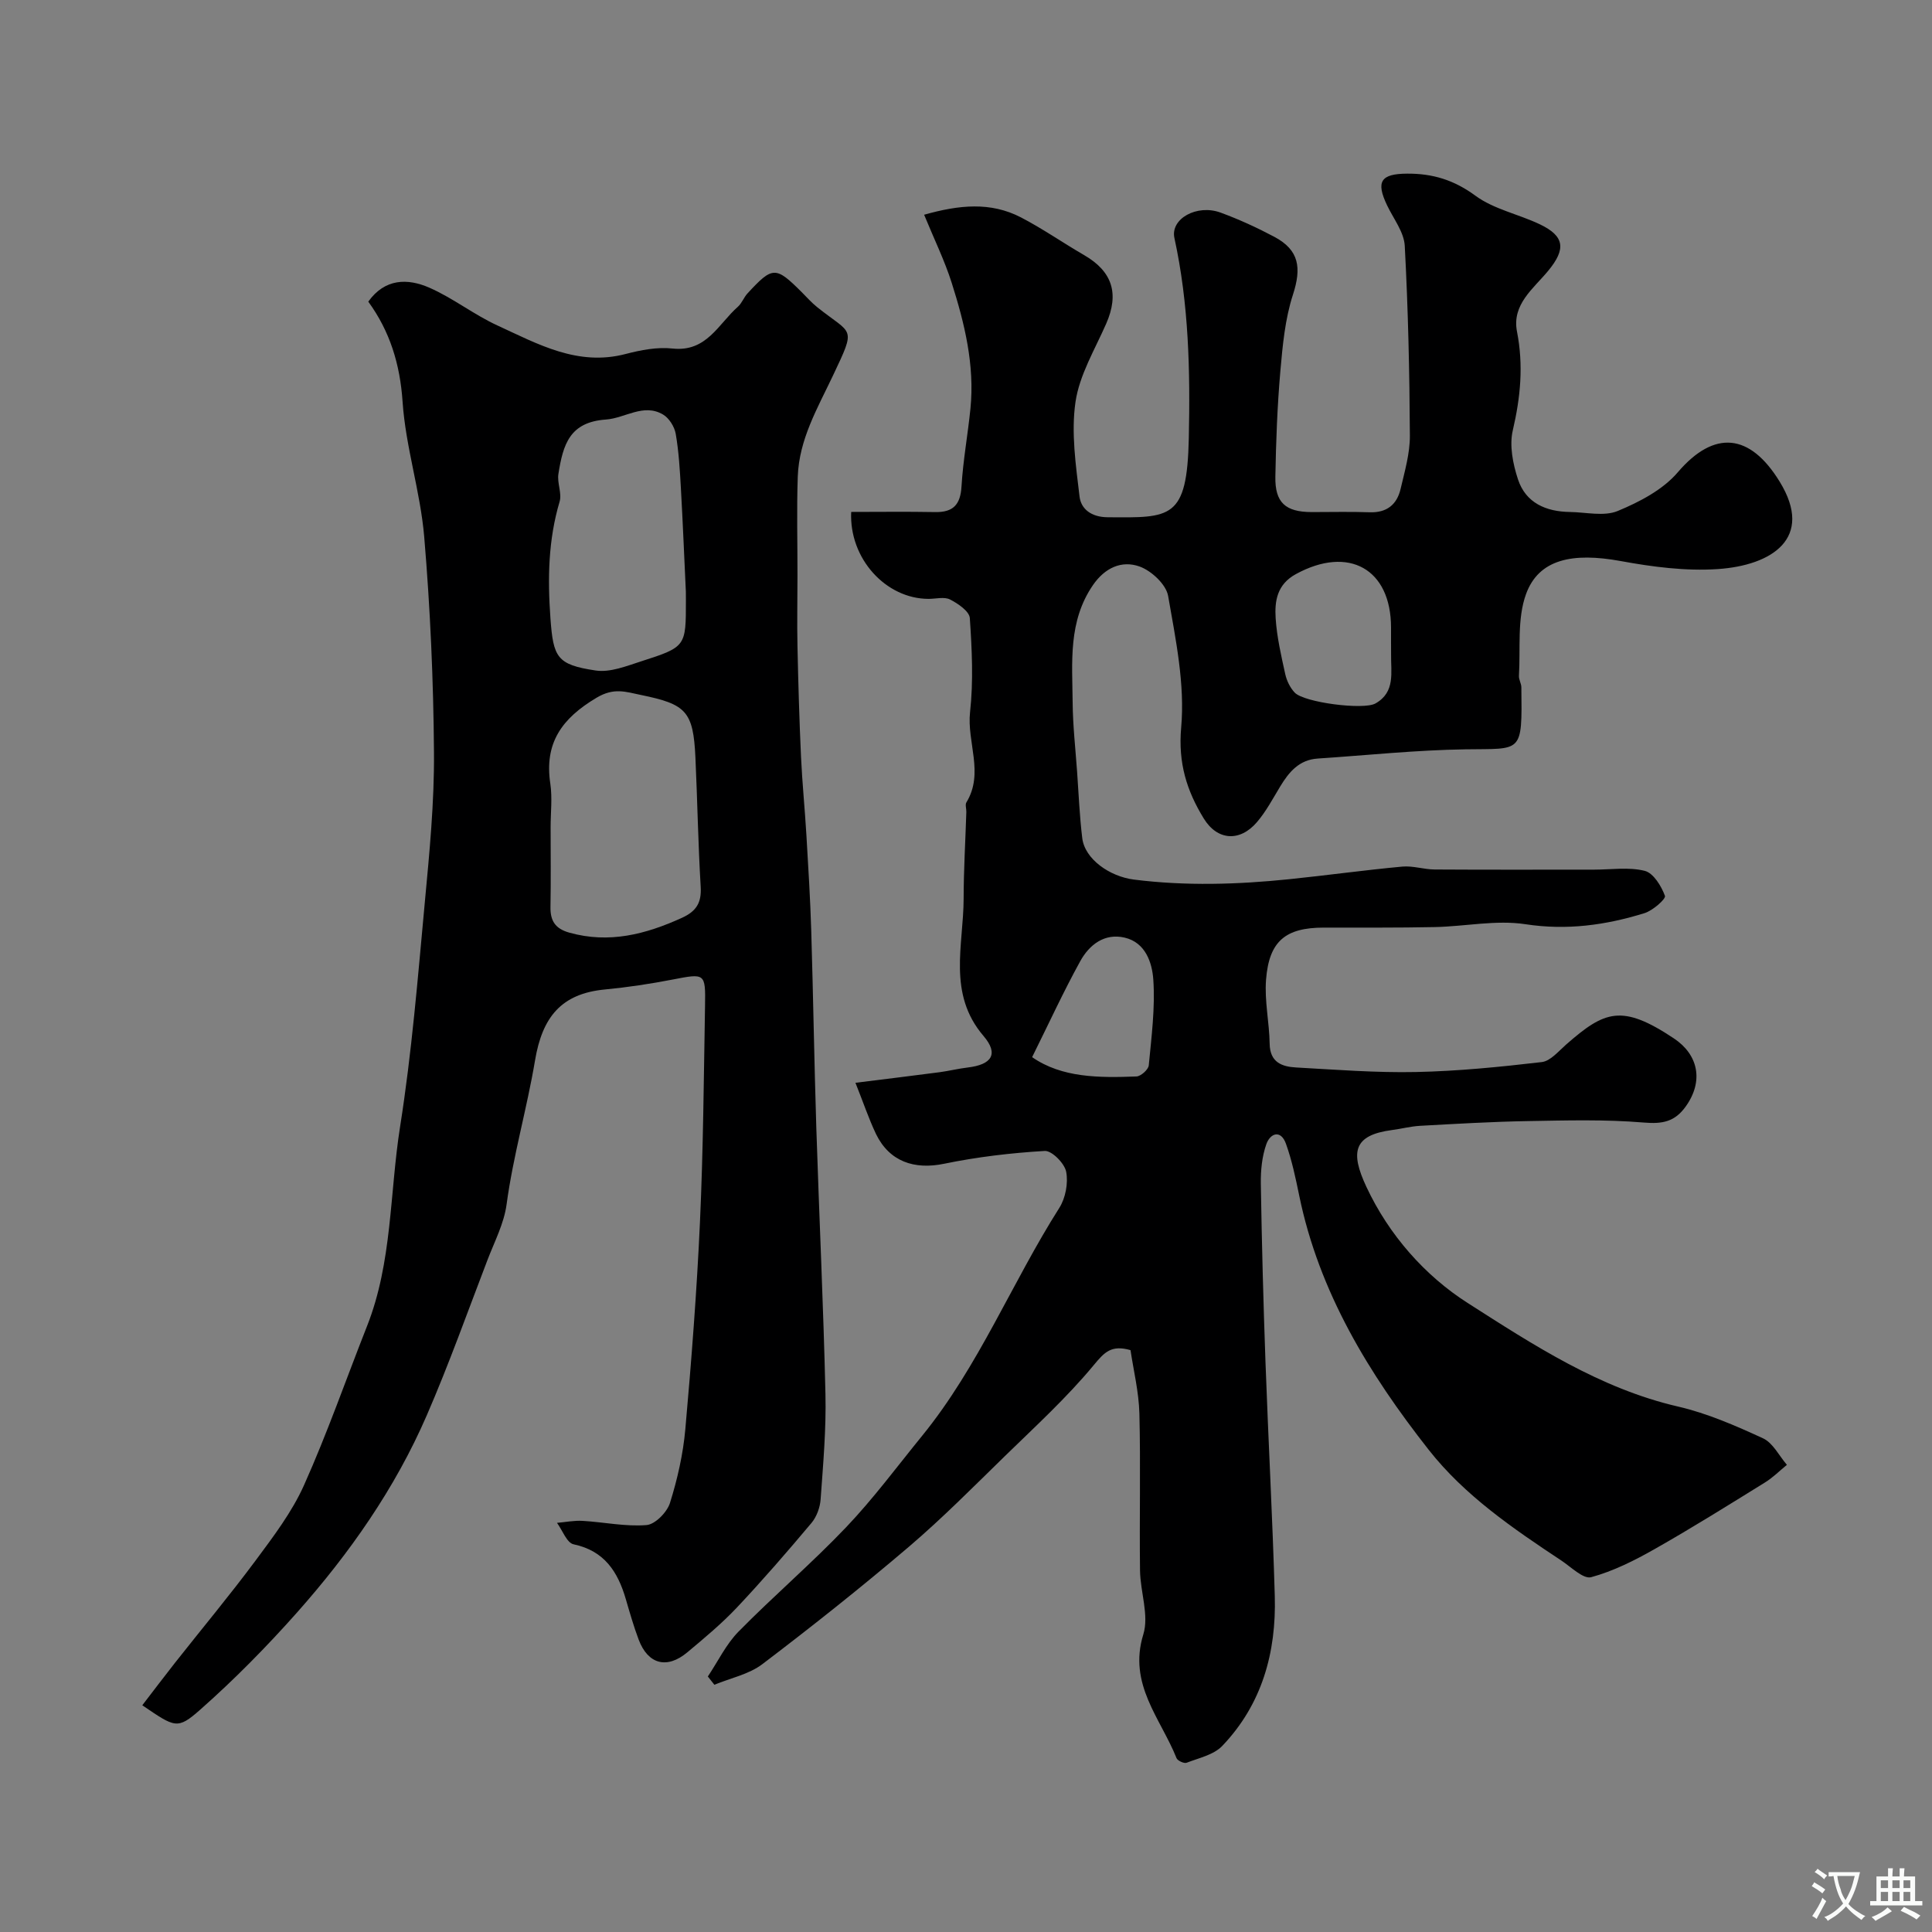 <svg enable-background="new 0 0 400 400" viewBox="0 0 400 400" xmlns="http://www.w3.org/2000/svg"><rect x="0" y="0" width="400" height="400" fill="#808080" stroke="none"/><path d="m177.11 224.18c6.47-.81 11.95-1.47 17.42-2.19 1.94-.26 3.85-.74 5.79-.97 5.03-.59 6.5-2.8 3.31-6.53-7.51-8.78-4.14-18.8-4.12-28.45.01-5.98.37-11.96.56-17.94.02-.66-.28-1.49.01-1.97 3.71-6.08.07-12.45.76-18.7.71-6.42.39-13-.05-19.47-.1-1.4-2.44-3-4.09-3.84-1.19-.61-2.94-.13-4.44-.13-8.84 0-16.48-8.33-16.03-18 5.77 0 11.57-.08 17.37.03 3.76.07 5.25-1.54 5.47-5.32.32-5.38 1.31-10.73 1.85-16.1.9-8.99-1.2-17.6-3.88-26.04-1.46-4.6-3.61-8.99-5.71-14.1 7.25-2.05 13.76-2.71 20.05.55 4.5 2.34 8.68 5.26 13.08 7.81 5.84 3.38 7.29 7.95 4.58 14.16-2.34 5.35-5.55 10.63-6.37 16.24-.93 6.37.07 13.1.84 19.6.31 2.58 2.45 4.24 5.78 4.27 13.14.11 16.48.46 16.84-16.36.3-13.96.01-27.76-2.98-41.45-.87-3.98 4.65-7.07 9.57-5.26 3.81 1.4 7.54 3.11 11.13 5.02 5.15 2.74 5.64 6.42 3.84 11.97-1.64 5.04-2.14 10.53-2.61 15.87-.63 7.24-.9 14.53-1.03 21.8-.1 5.38 2.09 7.32 7.5 7.34 4 .01 8-.11 12 .04 3.57.13 5.67-1.59 6.43-4.84.85-3.63 1.94-7.35 1.92-11.02-.07-13.1-.36-26.21-1.06-39.3-.15-2.84-2.32-5.59-3.64-8.35-2.41-5.01-1.3-6.57 4.15-6.6 5.29-.03 9.7 1.32 14.12 4.57 3.82 2.81 8.94 3.82 13.34 5.92 5.15 2.46 5.43 5.12 1.75 9.6-3.06 3.72-7.59 6.97-6.48 12.63 1.36 6.95.73 13.58-.87 20.42-.74 3.15.02 6.96 1.07 10.15 1.61 4.89 5.8 6.69 10.75 6.76 3.33.05 7.06.97 9.91-.21 4.51-1.87 9.34-4.39 12.43-8.01 7.54-8.82 14.94-8.11 21.11 1.97 7.18 11.72-1.7 17.32-12.82 18.07-6.65.45-13.51-.45-20.11-1.66-9.98-1.83-16.98-.4-19.61 6.86-1.86 5.13-1.12 11.22-1.46 16.89-.05.78.49 1.59.5 2.39.17 13.87.19 12.66-11.56 12.84-10.21.15-20.4 1.23-30.6 1.91-3.85.25-5.96 2.79-7.78 5.8-1.52 2.51-2.91 5.15-4.8 7.36-3.52 4.12-8.19 3.86-11.02-.76-3.5-5.71-5.33-11.46-4.67-18.83.8-8.95-1.13-18.23-2.7-27.23-.41-2.38-3.47-5.24-5.94-6.11-3.64-1.29-7.12.22-9.62 3.85-5.17 7.53-4.29 15.98-4.21 24.31.04 4.77.58 9.54.92 14.31.33 4.6.51 9.21 1.07 13.78.53 4.35 5.69 7.95 10.71 8.58 10.74 1.35 21.44 1.02 32.14-.08 7.81-.8 15.6-1.89 23.42-2.61 2.2-.2 4.47.59 6.71.6 11 .07 22 .03 33 .03 3.51 0 7.17-.58 10.47.25 1.8.45 3.44 3.14 4.19 5.18.23.63-2.52 3.05-4.24 3.58-8.01 2.48-16.06 3.6-24.64 2.29-6.08-.93-12.5.46-18.77.59-7.66.16-15.33.1-23 .11-7.9.01-11.32 2.78-11.94 10.8-.34 4.37.68 8.83.75 13.26.06 3.85 2.55 4.74 5.49 4.9 8.26.46 16.54 1.11 24.8.94 8.7-.18 17.4-1.05 26.05-2.06 1.79-.21 3.46-2.24 5.02-3.61 7.98-6.99 11.52-8.5 22.36-1.27 5.03 3.36 6.17 8.82 2.44 14.05-2.28 3.2-4.83 3.68-8.72 3.35-7.96-.67-16.02-.44-24.03-.3-7.44.13-14.87.57-22.3.98-1.93.11-3.84.62-5.77.87-8.03 1.06-8.67 4.58-5.32 11.75 4.69 10.03 12.18 18.44 20.96 24.05 13.57 8.67 27.32 17.69 43.56 21.45 6.06 1.4 11.92 3.96 17.61 6.58 2.05.95 3.32 3.61 4.94 5.49-1.51 1.23-2.9 2.64-4.54 3.65-7.56 4.68-15.1 9.4-22.83 13.78-4.17 2.37-8.57 4.58-13.15 5.83-1.63.44-4.15-2.1-6.17-3.44-10.01-6.63-20.03-13.46-27.47-22.93-12.36-15.72-22.72-32.65-26.82-52.68-.74-3.6-1.5-7.23-2.73-10.67-1.08-3.02-3.27-2.19-4.07.07-.9 2.55-1.18 5.44-1.14 8.18.2 12.27.52 24.54.96 36.8.58 16.2 1.47 32.4 1.93 48.6.33 11.64-2.64 22.39-10.87 31-1.76 1.85-4.84 2.5-7.39 3.49-.52.2-1.86-.42-2.08-.95-3.28-8.23-10.07-15.3-6.88-25.62 1.22-3.96-.62-8.79-.68-13.22-.14-10.83.14-21.67-.13-32.5-.12-4.5-1.22-8.96-1.84-13.14-4-1.14-5.41.45-7.6 3.09-5.59 6.75-12.13 12.73-18.43 18.87-6.53 6.37-12.96 12.87-19.89 18.78-9.85 8.39-20 16.45-30.31 24.28-2.78 2.11-6.6 2.88-9.93 4.26-.45-.57-.9-1.14-1.35-1.71 2.1-3.13 3.77-6.67 6.37-9.31 7.26-7.38 15.16-14.13 22.29-21.62 5.64-5.93 10.55-12.57 15.73-18.93 11.69-14.37 18.54-31.66 28.38-47.16 1.29-2.04 1.87-5.13 1.42-7.48-.33-1.73-2.96-4.39-4.43-4.31-6.98.41-13.99 1.24-20.83 2.65-6.18 1.28-11.33-.44-14.11-6.15-1.53-3.22-2.65-6.59-4.26-10.61zm110.89-91.23c0-1 0-2 0-3 0-12.19-8.79-17.04-19.68-11.1-3.93 2.14-4.44 5.57-4.21 9.16.25 3.87 1.14 7.72 1.98 11.53.3 1.38 1.01 2.85 1.97 3.86 1.97 2.06 14.24 3.63 16.7 2.25 4.2-2.36 3.18-6.47 3.25-10.2 0-.83-.01-1.66-.01-2.5zm-74.31 85.92c6.18 4.3 13.89 4.29 21.6 4 .91-.03 2.47-1.43 2.55-2.3.56-5.9 1.34-11.88.94-17.75-.24-3.46-1.59-7.67-5.91-8.69-4.2-.99-7.34 1.48-9.21 4.86-3.48 6.31-6.49 12.87-9.97 19.88z" fill="#000001"/><path d="m29.46 353.06c2.27-2.95 4.46-5.86 6.72-8.73 5.58-7.08 11.36-14 16.73-21.23 3.68-4.96 7.52-10.01 10.02-15.58 4.83-10.78 8.72-21.97 13.06-32.96 5.24-13.26 4.67-27.5 6.84-41.27 2.43-15.37 3.68-30.93 5.12-46.44.97-10.34 1.98-20.74 1.9-31.1-.11-14.87-.77-29.77-2.02-44.59-.79-9.39-3.85-18.6-4.48-27.99-.53-7.81-2.64-14.59-7.1-20.72 3.46-4.84 8.17-4.85 12.66-2.88 4.9 2.15 9.22 5.59 14.09 7.82 8.36 3.84 16.61 8.5 26.53 5.9 3.14-.82 6.55-1.48 9.72-1.13 7.06.76 9.48-5.09 13.51-8.64.83-.73 1.23-1.93 1.99-2.76 5.22-5.66 5.83-5.66 11.2-.31 1.06 1.06 2.06 2.2 3.22 3.13 7.31 5.86 8.18 3.83 3.31 14.13-3.22 6.8-7.04 13.26-7.31 20.96-.24 6.84-.05 13.69-.06 20.54 0 4.87-.11 9.75 0 14.62.16 7.61.38 15.22.73 22.82.25 5.43.8 10.85 1.12 16.28.39 6.6.8 13.2 1 19.8.41 13.6.62 27.2 1.05 40.8.59 18.37 1.47 36.73 1.89 55.1.17 7.26-.48 14.54-1 21.8-.12 1.68-.82 3.6-1.89 4.88-5 5.95-10.09 11.83-15.42 17.49-3.16 3.35-6.74 6.33-10.28 9.29-4.23 3.54-8.15 2.49-10.08-2.62-1.03-2.74-1.84-5.57-2.66-8.38-1.65-5.66-4.42-10.01-10.82-11.36-1.39-.29-2.3-2.9-3.43-4.44 1.77-.15 3.56-.52 5.32-.41 4.42.26 8.86 1.22 13.21.87 1.79-.14 4.26-2.66 4.86-4.58 1.55-4.94 2.72-10.11 3.18-15.27 1.27-14.28 2.38-28.58 3.03-42.89.68-14.92.79-29.86 1.05-44.8.12-6.77-.02-6.7-6.69-5.41-4.64.9-9.34 1.61-14.04 2.06-9.06.86-12.97 5.74-14.47 14.7-1.67 9.96-4.53 19.73-5.89 29.82-.53 3.92-2.49 7.67-3.94 11.45-4.13 10.77-8 21.65-12.59 32.22-6.56 15.12-15.97 28.54-26.87 40.82-6.28 7.07-12.96 13.86-20.04 20.11-4.74 4.19-5.21 3.67-11.98-.92zm84.54-181.8c0 5.49.07 10.99-.03 16.48-.06 2.89.97 4.54 3.92 5.36 8.24 2.3 15.78.34 23.27-3.06 3.01-1.37 4.11-3.13 3.91-6.44-.53-8.91-.68-17.84-1.09-26.76-.44-9.59-1.93-11.03-11.21-12.94-3.27-.67-5.64-1.6-9.28.57-7.16 4.27-10.83 9.35-9.55 17.8.43 2.94.06 5.99.06 8.99zm28-48.76c-.33-6.93-.62-14.18-1.03-21.43-.21-3.77-.43-7.56-1.07-11.26-.26-1.47-1.37-3.25-2.63-3.99-4.04-2.38-7.85.76-11.81 1.04-7.52.52-8.88 5.14-9.85 11.28-.29 1.85.76 3.99.25 5.72-2.36 7.94-2.49 15.95-1.9 24.12.59 8.14 1.32 9.64 9.37 10.84 2.99.45 6.37-.92 9.42-1.9 9.29-2.99 9.26-3.07 9.26-12.6-.01-.49-.01-.99-.01-1.82z" fill="#000001"/><g fill="#fafbfa"><path d="m377.9 391.2c-.2.3-.4.5-.6.8-.7-.6-1.4-1-2.2-1.5.2-.3.4-.5.5-.8.6.4 1.4.8 2.3 1.5zm-1.8 6.1c-.2-.2-.5-.4-.9-.6.4-.6.8-1.2 1.2-1.9s.7-1.3.9-1.9c.3.3.5.5.8.7-.7 1.3-1.4 2.6-2 3.7zm2.2-9c-.3.3-.5.5-.6.8-.6-.6-1.3-1.1-2-1.5.3-.3.5-.5.6-.7.6.5 1.3.9 2 1.4zm.3.2v-.9h2 4.5c-.3 1.3-.6 2.5-1 3.6s-.9 2.1-1.4 3c.4.5 1 1 1.6 1.4s1.2.8 1.9 1.1c-.3.2-.5.4-.8.8-.4-.3-1-.7-1.6-1.2s-1.2-1.1-1.6-1.6c-.5.6-1.1 1.1-1.7 1.6s-1.4.9-2.1 1.4c-.1-.3-.3-.5-.7-.8.6-.2 1.2-.5 1.9-1s1.4-1.1 2-1.8c-.5-.8-.9-1.6-1.2-2.5s-.6-2-.8-3.2c-.4.1-.7.1-1 .1zm2.5 2.7c.2 1 .7 1.7 1 2.2.3-.5.6-1.1 1-2s.6-1.9.9-3h-3.2-.4c.1.9.3 1.8.7 2.8z"/><path d="m396.5 388.5v1.5 3.6h1.5v.9c-.4 0-1 0-1.7 0h-7.9c-.5 0-.9 0-1.2 0v-.9h1.3v-3.5c0-.7 0-1.2 0-1.6h2.4c0-.8 0-1.4 0-1.7h1c0 .3-.1.8-.1 1.7h1.5c0-.8 0-1.4 0-1.7h1c0 .3-.1.9-.1 1.7zm-8.2 9.2c-.2-.3-.5-.5-.8-.8.8-.3 1.4-.6 1.9-.9s1-.7 1.4-1.1c.3.3.6.5.9.8-1.6 1-2.8 1.6-3.4 2zm2.6-6.8v-1.6h-1.5v1.6zm0 2.7v-1.9h-1.5v1.9zm2.4-2.7v-1.6h-1.5v1.6zm0 2.7v-1.9h-1.5v1.9zm.2 2 .7-.8c.4.2.9.5 1.6.8s1.3.7 1.8 1c-.3.3-.5.5-.8.8-.4-.3-1.5-1-3.3-1.8zm2-4.7v-1.6h-1.4v1.6zm0 2.7v-1.9h-1.4v1.9z"/></g></svg>
